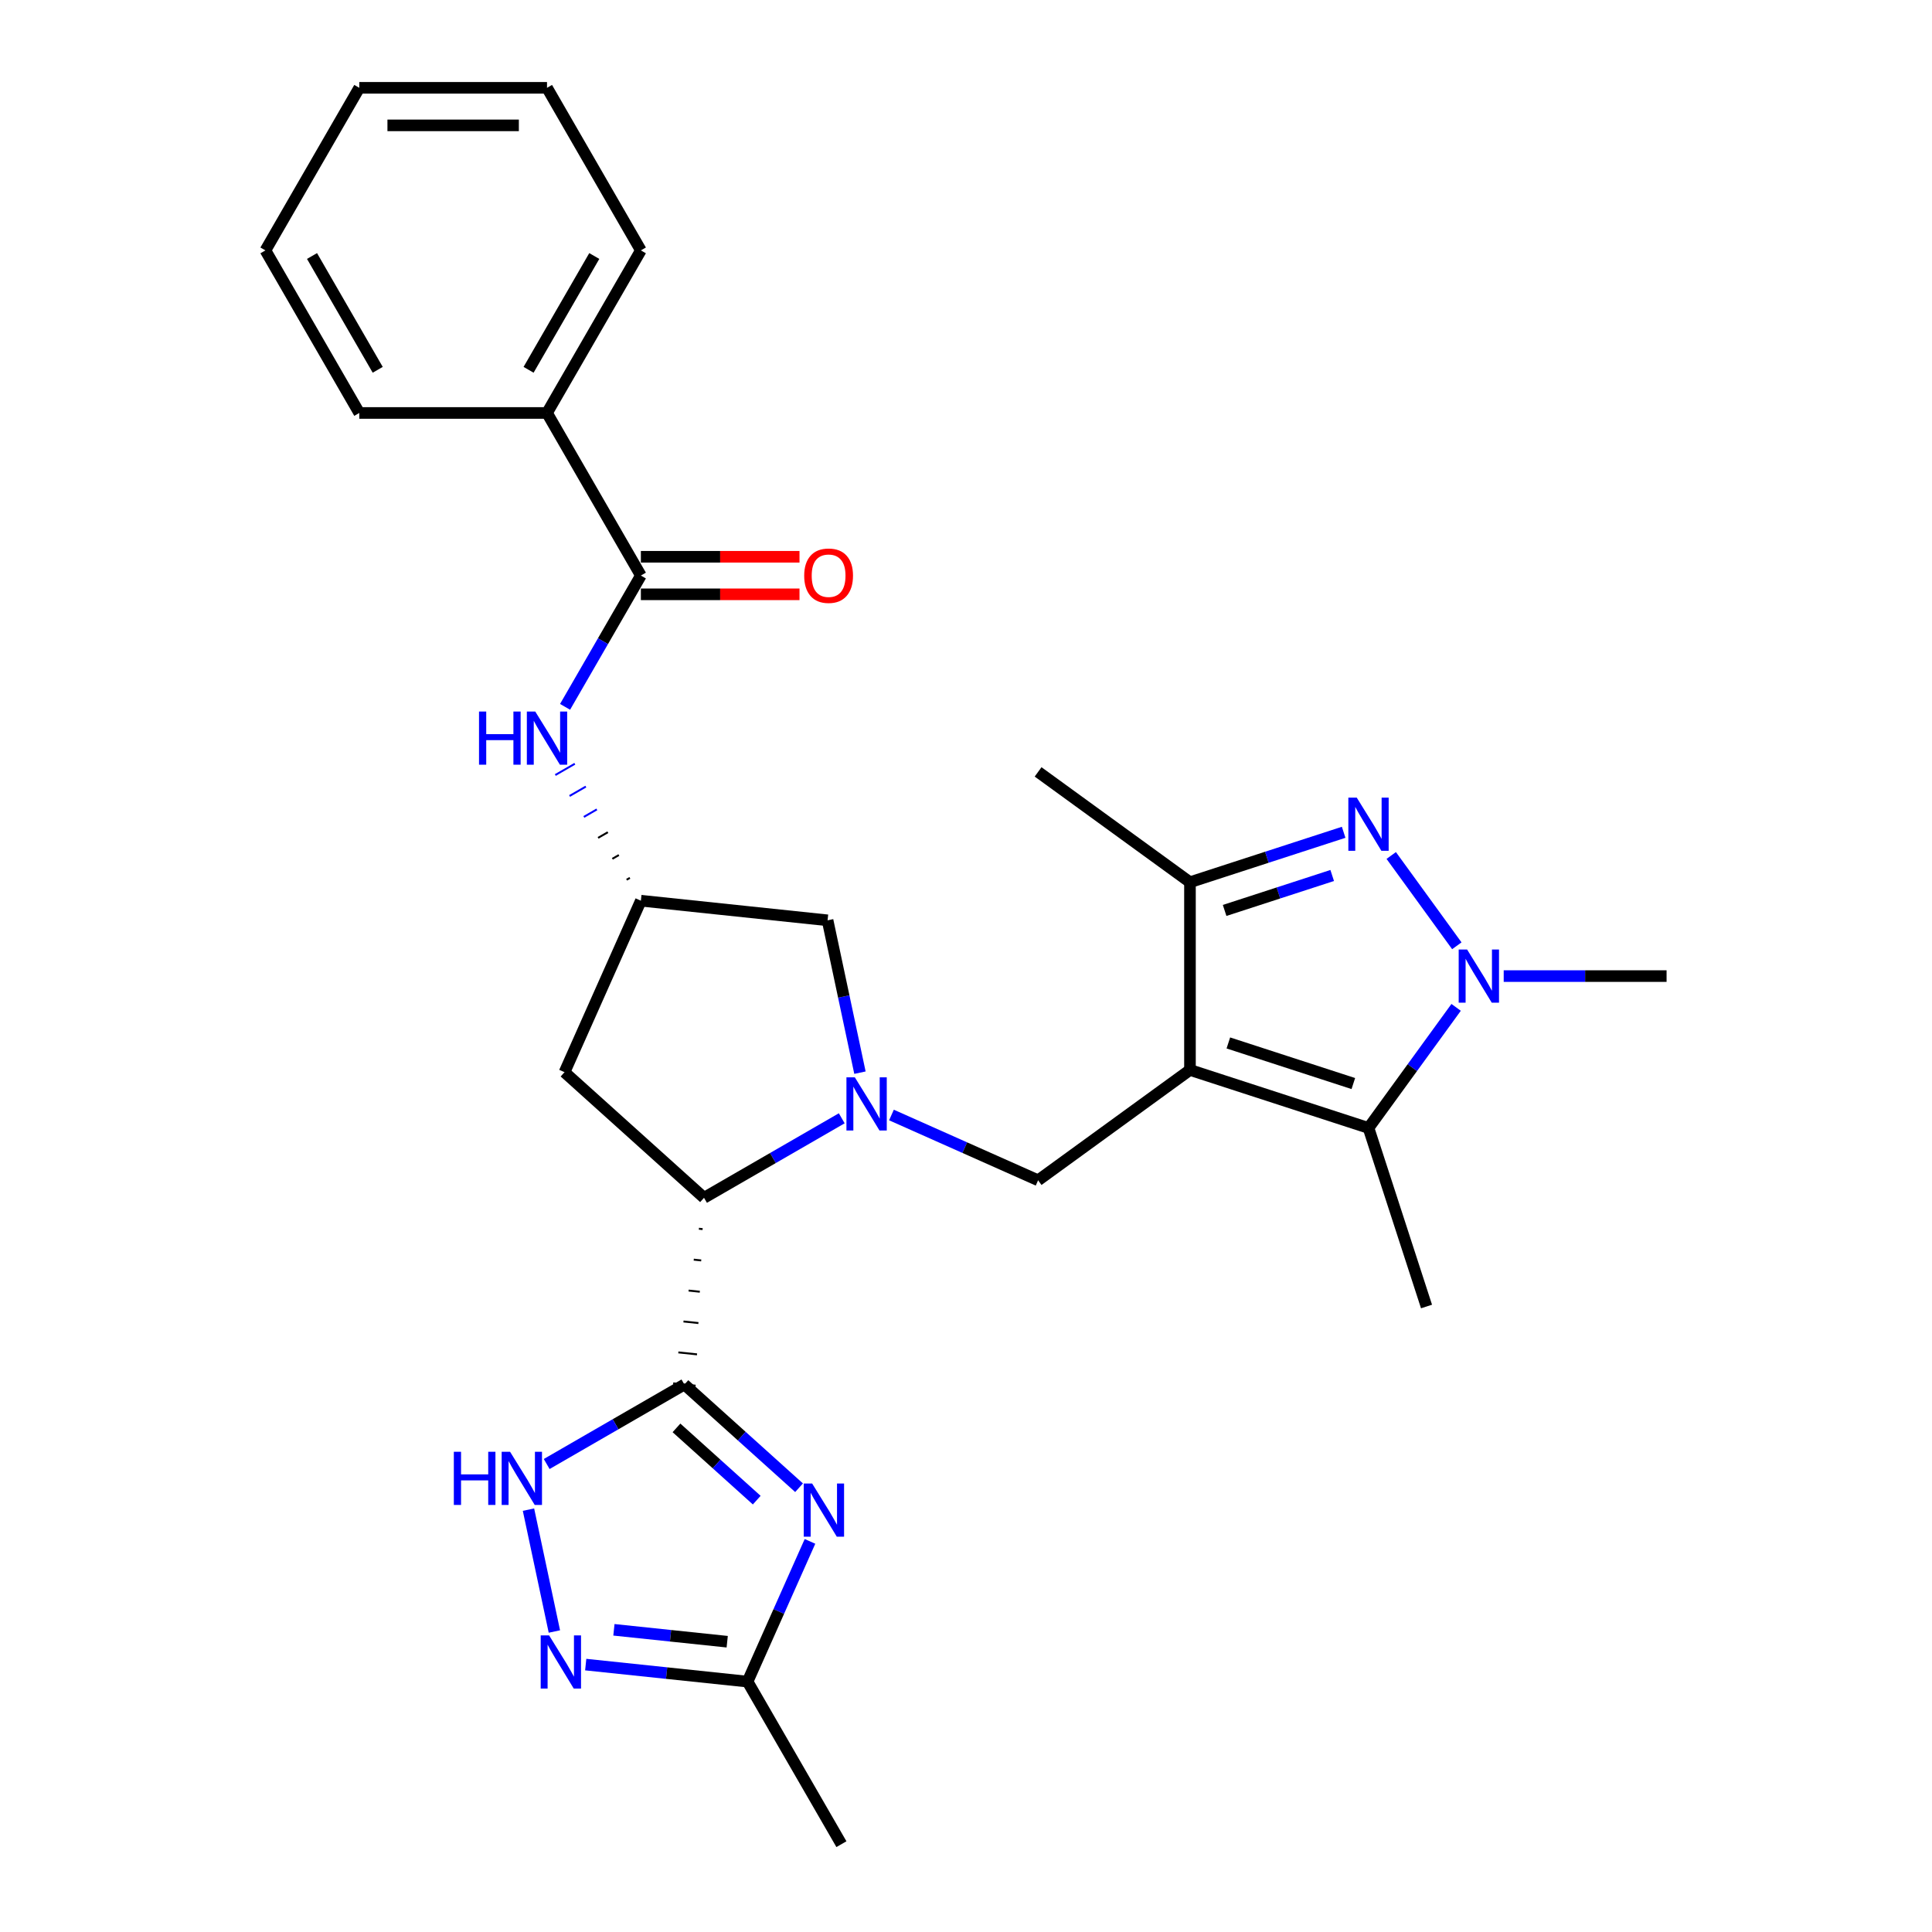 <?xml version='1.0' encoding='iso-8859-1'?>
<svg version='1.1' baseProfile='full'
              xmlns='http://www.w3.org/2000/svg'
                      xmlns:rdkit='http://www.rdkit.org/xml'
                      xmlns:xlink='http://www.w3.org/1999/xlink'
                  xml:space='preserve'
width='1000px' height='1000px' viewBox='0 0 1000 1000'>
<!-- END OF HEADER -->
<rect style='opacity:1.0;fill:#FFFFFF;stroke:none' width='1000' height='1000' x='0' y='0'> </rect>
<path class='bond-5' d='M 615.927,553.805 L 708.338,583.831' style='fill:none;fill-rule:evenodd;stroke:#000000;stroke-width:6px;stroke-linecap:butt;stroke-linejoin:miter;stroke-opacity:1' />
<path class='bond-5' d='M 635.794,539.827 L 700.481,560.845' style='fill:none;fill-rule:evenodd;stroke:#000000;stroke-width:6px;stroke-linecap:butt;stroke-linejoin:miter;stroke-opacity:1' />
<path class='bond-6' d='M 615.927,553.805 L 615.927,456.639' style='fill:none;fill-rule:evenodd;stroke:#000000;stroke-width:6px;stroke-linecap:butt;stroke-linejoin:miter;stroke-opacity:1' />
<path class='bond-7' d='M 615.927,553.805 L 537.318,610.918' style='fill:none;fill-rule:evenodd;stroke:#000000;stroke-width:6px;stroke-linecap:butt;stroke-linejoin:miter;stroke-opacity:1' />
<path class='bond-0' d='M 361.744,635.984 L 363.677,636.187' style='fill:none;fill-rule:evenodd;stroke:#000000;stroke-width:1.0px;stroke-linecap:butt;stroke-linejoin:miter;stroke-opacity:1' />
<path class='bond-0' d='M 359.085,651.988 L 362.95,652.395' style='fill:none;fill-rule:evenodd;stroke:#000000;stroke-width:1.0px;stroke-linecap:butt;stroke-linejoin:miter;stroke-opacity:1' />
<path class='bond-0' d='M 356.426,667.992 L 362.224,668.602' style='fill:none;fill-rule:evenodd;stroke:#000000;stroke-width:1.0px;stroke-linecap:butt;stroke-linejoin:miter;stroke-opacity:1' />
<path class='bond-0' d='M 353.767,683.996 L 361.498,684.809' style='fill:none;fill-rule:evenodd;stroke:#000000;stroke-width:1.0px;stroke-linecap:butt;stroke-linejoin:miter;stroke-opacity:1' />
<path class='bond-0' d='M 351.108,700.001 L 360.771,701.016' style='fill:none;fill-rule:evenodd;stroke:#000000;stroke-width:1.0px;stroke-linecap:butt;stroke-linejoin:miter;stroke-opacity:1' />
<path class='bond-0' d='M 348.449,716.005 L 360.045,717.223' style='fill:none;fill-rule:evenodd;stroke:#000000;stroke-width:1.0px;stroke-linecap:butt;stroke-linejoin:miter;stroke-opacity:1' />
<path class='bond-3' d='M 354.247,716.614 L 383.919,743.331' style='fill:none;fill-rule:evenodd;stroke:#000000;stroke-width:6px;stroke-linecap:butt;stroke-linejoin:miter;stroke-opacity:1' />
<path class='bond-3' d='M 383.919,743.331 L 413.591,770.048' style='fill:none;fill-rule:evenodd;stroke:#0000FF;stroke-width:6px;stroke-linecap:butt;stroke-linejoin:miter;stroke-opacity:1' />
<path class='bond-3' d='M 350.145,739.071 L 370.915,757.773' style='fill:none;fill-rule:evenodd;stroke:#000000;stroke-width:6px;stroke-linecap:butt;stroke-linejoin:miter;stroke-opacity:1' />
<path class='bond-3' d='M 370.915,757.773 L 391.686,776.474' style='fill:none;fill-rule:evenodd;stroke:#0000FF;stroke-width:6px;stroke-linecap:butt;stroke-linejoin:miter;stroke-opacity:1' />
<path class='bond-9' d='M 354.247,716.614 L 318.605,737.192' style='fill:none;fill-rule:evenodd;stroke:#000000;stroke-width:6px;stroke-linecap:butt;stroke-linejoin:miter;stroke-opacity:1' />
<path class='bond-9' d='M 318.605,737.192 L 282.963,757.77' style='fill:none;fill-rule:evenodd;stroke:#0000FF;stroke-width:6px;stroke-linecap:butt;stroke-linejoin:miter;stroke-opacity:1' />
<path class='bond-1' d='M 461.417,577.125 L 499.367,594.021' style='fill:none;fill-rule:evenodd;stroke:#0000FF;stroke-width:6px;stroke-linecap:butt;stroke-linejoin:miter;stroke-opacity:1' />
<path class='bond-1' d='M 499.367,594.021 L 537.318,610.918' style='fill:none;fill-rule:evenodd;stroke:#000000;stroke-width:6px;stroke-linecap:butt;stroke-linejoin:miter;stroke-opacity:1' />
<path class='bond-8' d='M 435.687,578.824 L 400.045,599.402' style='fill:none;fill-rule:evenodd;stroke:#0000FF;stroke-width:6px;stroke-linecap:butt;stroke-linejoin:miter;stroke-opacity:1' />
<path class='bond-8' d='M 400.045,599.402 L 364.403,619.98' style='fill:none;fill-rule:evenodd;stroke:#000000;stroke-width:6px;stroke-linecap:butt;stroke-linejoin:miter;stroke-opacity:1' />
<path class='bond-16' d='M 445.111,555.209 L 436.73,515.781' style='fill:none;fill-rule:evenodd;stroke:#0000FF;stroke-width:6px;stroke-linecap:butt;stroke-linejoin:miter;stroke-opacity:1' />
<path class='bond-16' d='M 436.73,515.781 L 428.35,476.354' style='fill:none;fill-rule:evenodd;stroke:#000000;stroke-width:6px;stroke-linecap:butt;stroke-linejoin:miter;stroke-opacity:1' />
<path class='bond-2' d='M 695.473,430.793 L 655.7,443.716' style='fill:none;fill-rule:evenodd;stroke:#0000FF;stroke-width:6px;stroke-linecap:butt;stroke-linejoin:miter;stroke-opacity:1' />
<path class='bond-2' d='M 655.7,443.716 L 615.927,456.639' style='fill:none;fill-rule:evenodd;stroke:#000000;stroke-width:6px;stroke-linecap:butt;stroke-linejoin:miter;stroke-opacity:1' />
<path class='bond-2' d='M 689.546,453.152 L 661.705,462.198' style='fill:none;fill-rule:evenodd;stroke:#0000FF;stroke-width:6px;stroke-linecap:butt;stroke-linejoin:miter;stroke-opacity:1' />
<path class='bond-2' d='M 661.705,462.198 L 633.864,471.244' style='fill:none;fill-rule:evenodd;stroke:#000000;stroke-width:6px;stroke-linecap:butt;stroke-linejoin:miter;stroke-opacity:1' />
<path class='bond-28' d='M 720.099,442.801 L 754.053,489.534' style='fill:none;fill-rule:evenodd;stroke:#0000FF;stroke-width:6px;stroke-linecap:butt;stroke-linejoin:miter;stroke-opacity:1' />
<path class='bond-11' d='M 419.248,797.819 L 403.091,834.108' style='fill:none;fill-rule:evenodd;stroke:#0000FF;stroke-width:6px;stroke-linecap:butt;stroke-linejoin:miter;stroke-opacity:1' />
<path class='bond-11' d='M 403.091,834.108 L 386.934,870.397' style='fill:none;fill-rule:evenodd;stroke:#000000;stroke-width:6px;stroke-linecap:butt;stroke-linejoin:miter;stroke-opacity:1' />
<path class='bond-4' d='M 753.689,521.41 L 731.014,552.62' style='fill:none;fill-rule:evenodd;stroke:#0000FF;stroke-width:6px;stroke-linecap:butt;stroke-linejoin:miter;stroke-opacity:1' />
<path class='bond-4' d='M 731.014,552.62 L 708.338,583.831' style='fill:none;fill-rule:evenodd;stroke:#000000;stroke-width:6px;stroke-linecap:butt;stroke-linejoin:miter;stroke-opacity:1' />
<path class='bond-19' d='M 778.315,505.222 L 820.466,505.222' style='fill:none;fill-rule:evenodd;stroke:#0000FF;stroke-width:6px;stroke-linecap:butt;stroke-linejoin:miter;stroke-opacity:1' />
<path class='bond-19' d='M 820.466,505.222 L 862.617,505.222' style='fill:none;fill-rule:evenodd;stroke:#000000;stroke-width:6px;stroke-linecap:butt;stroke-linejoin:miter;stroke-opacity:1' />
<path class='bond-20' d='M 708.338,583.831 L 738.364,676.242' style='fill:none;fill-rule:evenodd;stroke:#000000;stroke-width:6px;stroke-linecap:butt;stroke-linejoin:miter;stroke-opacity:1' />
<path class='bond-21' d='M 615.927,456.639 L 537.318,399.526' style='fill:none;fill-rule:evenodd;stroke:#000000;stroke-width:6px;stroke-linecap:butt;stroke-linejoin:miter;stroke-opacity:1' />
<path class='bond-15' d='M 364.403,619.98 L 292.195,554.963' style='fill:none;fill-rule:evenodd;stroke:#000000;stroke-width:6px;stroke-linecap:butt;stroke-linejoin:miter;stroke-opacity:1' />
<path class='bond-10' d='M 273.539,781.385 L 286.947,844.466' style='fill:none;fill-rule:evenodd;stroke:#0000FF;stroke-width:6px;stroke-linecap:butt;stroke-linejoin:miter;stroke-opacity:1' />
<path class='bond-30' d='M 303.165,861.592 L 345.05,865.995' style='fill:none;fill-rule:evenodd;stroke:#0000FF;stroke-width:6px;stroke-linecap:butt;stroke-linejoin:miter;stroke-opacity:1' />
<path class='bond-30' d='M 345.05,865.995 L 386.934,870.397' style='fill:none;fill-rule:evenodd;stroke:#000000;stroke-width:6px;stroke-linecap:butt;stroke-linejoin:miter;stroke-opacity:1' />
<path class='bond-30' d='M 317.762,843.586 L 347.081,846.668' style='fill:none;fill-rule:evenodd;stroke:#0000FF;stroke-width:6px;stroke-linecap:butt;stroke-linejoin:miter;stroke-opacity:1' />
<path class='bond-30' d='M 347.081,846.668 L 376.4,849.749' style='fill:none;fill-rule:evenodd;stroke:#000000;stroke-width:6px;stroke-linecap:butt;stroke-linejoin:miter;stroke-opacity:1' />
<path class='bond-22' d='M 386.934,870.397 L 435.517,954.545' style='fill:none;fill-rule:evenodd;stroke:#000000;stroke-width:6px;stroke-linecap:butt;stroke-linejoin:miter;stroke-opacity:1' />
<path class='bond-12' d='M 331.716,297.9 L 312.097,331.88' style='fill:none;fill-rule:evenodd;stroke:#000000;stroke-width:6px;stroke-linecap:butt;stroke-linejoin:miter;stroke-opacity:1' />
<path class='bond-12' d='M 312.097,331.88 L 292.479,365.861' style='fill:none;fill-rule:evenodd;stroke:#0000FF;stroke-width:6px;stroke-linecap:butt;stroke-linejoin:miter;stroke-opacity:1' />
<path class='bond-17' d='M 331.716,307.617 L 372.769,307.617' style='fill:none;fill-rule:evenodd;stroke:#000000;stroke-width:6px;stroke-linecap:butt;stroke-linejoin:miter;stroke-opacity:1' />
<path class='bond-17' d='M 372.769,307.617 L 413.821,307.617' style='fill:none;fill-rule:evenodd;stroke:#FF0000;stroke-width:6px;stroke-linecap:butt;stroke-linejoin:miter;stroke-opacity:1' />
<path class='bond-17' d='M 331.716,288.183 L 372.769,288.183' style='fill:none;fill-rule:evenodd;stroke:#000000;stroke-width:6px;stroke-linecap:butt;stroke-linejoin:miter;stroke-opacity:1' />
<path class='bond-17' d='M 372.769,288.183 L 413.821,288.183' style='fill:none;fill-rule:evenodd;stroke:#FF0000;stroke-width:6px;stroke-linecap:butt;stroke-linejoin:miter;stroke-opacity:1' />
<path class='bond-18' d='M 331.716,297.9 L 283.133,213.752' style='fill:none;fill-rule:evenodd;stroke:#000000;stroke-width:6px;stroke-linecap:butt;stroke-linejoin:miter;stroke-opacity:1' />
<path class='bond-13' d='M 326.018,454.385 L 324.335,455.356' style='fill:none;fill-rule:evenodd;stroke:#000000;stroke-width:1.0px;stroke-linecap:butt;stroke-linejoin:miter;stroke-opacity:1' />
<path class='bond-13' d='M 320.32,442.572 L 316.954,444.515' style='fill:none;fill-rule:evenodd;stroke:#000000;stroke-width:1.0px;stroke-linecap:butt;stroke-linejoin:miter;stroke-opacity:1' />
<path class='bond-13' d='M 314.622,430.759 L 309.573,433.674' style='fill:none;fill-rule:evenodd;stroke:#000000;stroke-width:1.0px;stroke-linecap:butt;stroke-linejoin:miter;stroke-opacity:1' />
<path class='bond-13' d='M 308.924,418.947 L 302.192,422.833' style='fill:none;fill-rule:evenodd;stroke:#0000FF;stroke-width:1.0px;stroke-linecap:butt;stroke-linejoin:miter;stroke-opacity:1' />
<path class='bond-13' d='M 303.226,407.134 L 294.811,411.992' style='fill:none;fill-rule:evenodd;stroke:#0000FF;stroke-width:1.0px;stroke-linecap:butt;stroke-linejoin:miter;stroke-opacity:1' />
<path class='bond-13' d='M 297.528,395.322 L 287.43,401.152' style='fill:none;fill-rule:evenodd;stroke:#0000FF;stroke-width:1.0px;stroke-linecap:butt;stroke-linejoin:miter;stroke-opacity:1' />
<path class='bond-14' d='M 331.716,466.197 L 428.35,476.354' style='fill:none;fill-rule:evenodd;stroke:#000000;stroke-width:6px;stroke-linecap:butt;stroke-linejoin:miter;stroke-opacity:1' />
<path class='bond-29' d='M 331.716,466.197 L 292.195,554.963' style='fill:none;fill-rule:evenodd;stroke:#000000;stroke-width:6px;stroke-linecap:butt;stroke-linejoin:miter;stroke-opacity:1' />
<path class='bond-23' d='M 283.133,213.752 L 331.716,129.603' style='fill:none;fill-rule:evenodd;stroke:#000000;stroke-width:6px;stroke-linecap:butt;stroke-linejoin:miter;stroke-opacity:1' />
<path class='bond-23' d='M 273.59,191.413 L 307.599,132.509' style='fill:none;fill-rule:evenodd;stroke:#000000;stroke-width:6px;stroke-linecap:butt;stroke-linejoin:miter;stroke-opacity:1' />
<path class='bond-24' d='M 283.133,213.752 L 185.966,213.752' style='fill:none;fill-rule:evenodd;stroke:#000000;stroke-width:6px;stroke-linecap:butt;stroke-linejoin:miter;stroke-opacity:1' />
<path class='bond-26' d='M 331.716,129.603 L 283.133,45.455' style='fill:none;fill-rule:evenodd;stroke:#000000;stroke-width:6px;stroke-linecap:butt;stroke-linejoin:miter;stroke-opacity:1' />
<path class='bond-25' d='M 185.966,213.752 L 137.383,129.603' style='fill:none;fill-rule:evenodd;stroke:#000000;stroke-width:6px;stroke-linecap:butt;stroke-linejoin:miter;stroke-opacity:1' />
<path class='bond-25' d='M 195.508,191.413 L 161.5,132.509' style='fill:none;fill-rule:evenodd;stroke:#000000;stroke-width:6px;stroke-linecap:butt;stroke-linejoin:miter;stroke-opacity:1' />
<path class='bond-27' d='M 137.383,129.603 L 185.966,45.455' style='fill:none;fill-rule:evenodd;stroke:#000000;stroke-width:6px;stroke-linecap:butt;stroke-linejoin:miter;stroke-opacity:1' />
<path class='bond-31' d='M 283.133,45.455 L 185.966,45.455' style='fill:none;fill-rule:evenodd;stroke:#000000;stroke-width:6px;stroke-linecap:butt;stroke-linejoin:miter;stroke-opacity:1' />
<path class='bond-31' d='M 268.558,64.888 L 200.541,64.888' style='fill:none;fill-rule:evenodd;stroke:#000000;stroke-width:6px;stroke-linecap:butt;stroke-linejoin:miter;stroke-opacity:1' />
<path  class='atom-2' d='M 442.469 557.638
L 451.486 572.213
Q 452.38 573.651, 453.818 576.255
Q 455.256 578.859, 455.334 579.015
L 455.334 557.638
L 458.988 557.638
L 458.988 585.156
L 455.217 585.156
L 445.54 569.22
Q 444.413 567.355, 443.208 565.217
Q 442.042 563.079, 441.692 562.419
L 441.692 585.156
L 438.116 585.156
L 438.116 557.638
L 442.469 557.638
' fill='#0000FF'/>
<path  class='atom-3' d='M 702.255 412.854
L 711.272 427.429
Q 712.166 428.867, 713.604 431.471
Q 715.042 434.075, 715.12 434.23
L 715.12 412.854
L 718.773 412.854
L 718.773 440.371
L 715.003 440.371
L 705.325 424.436
Q 704.198 422.57, 702.993 420.433
Q 701.827 418.295, 701.478 417.634
L 701.478 440.371
L 697.902 440.371
L 697.902 412.854
L 702.255 412.854
' fill='#0000FF'/>
<path  class='atom-4' d='M 420.373 767.872
L 429.39 782.447
Q 430.284 783.885, 431.722 786.489
Q 433.16 789.093, 433.238 789.249
L 433.238 767.872
L 436.891 767.872
L 436.891 795.39
L 433.121 795.39
L 423.443 779.455
Q 422.316 777.589, 421.111 775.451
Q 419.945 773.314, 419.595 772.653
L 419.595 795.39
L 416.02 795.39
L 416.02 767.872
L 420.373 767.872
' fill='#0000FF'/>
<path  class='atom-5' d='M 759.368 491.463
L 768.385 506.038
Q 769.279 507.476, 770.717 510.08
Q 772.155 512.684, 772.233 512.84
L 772.233 491.463
L 775.886 491.463
L 775.886 518.981
L 772.116 518.981
L 762.438 503.045
Q 761.311 501.18, 760.106 499.042
Q 758.94 496.904, 758.591 496.244
L 758.591 518.981
L 755.015 518.981
L 755.015 491.463
L 759.368 491.463
' fill='#0000FF'/>
<path  class='atom-10' d='M 234.904 751.438
L 238.636 751.438
L 238.636 763.137
L 252.705 763.137
L 252.705 751.438
L 256.437 751.438
L 256.437 778.956
L 252.705 778.956
L 252.705 766.247
L 238.636 766.247
L 238.636 778.956
L 234.904 778.956
L 234.904 751.438
' fill='#0000FF'/>
<path  class='atom-10' d='M 264.016 751.438
L 273.033 766.013
Q 273.927 767.452, 275.365 770.056
Q 276.803 772.66, 276.88 772.815
L 276.88 751.438
L 280.534 751.438
L 280.534 778.956
L 276.764 778.956
L 267.086 763.021
Q 265.959 761.155, 264.754 759.017
Q 263.588 756.88, 263.238 756.219
L 263.238 778.956
L 259.662 778.956
L 259.662 751.438
L 264.016 751.438
' fill='#0000FF'/>
<path  class='atom-11' d='M 284.218 846.482
L 293.235 861.056
Q 294.129 862.495, 295.567 865.099
Q 297.005 867.703, 297.082 867.858
L 297.082 846.482
L 300.736 846.482
L 300.736 873.999
L 296.966 873.999
L 287.288 858.064
Q 286.161 856.198, 284.956 854.061
Q 283.79 851.923, 283.44 851.262
L 283.44 873.999
L 279.865 873.999
L 279.865 846.482
L 284.218 846.482
' fill='#0000FF'/>
<path  class='atom-14' d='M 247.939 368.29
L 251.67 368.29
L 251.67 379.989
L 265.74 379.989
L 265.74 368.29
L 269.471 368.29
L 269.471 395.807
L 265.74 395.807
L 265.74 383.098
L 251.67 383.098
L 251.67 395.807
L 247.939 395.807
L 247.939 368.29
' fill='#0000FF'/>
<path  class='atom-14' d='M 277.05 368.29
L 286.067 382.865
Q 286.961 384.303, 288.399 386.907
Q 289.837 389.511, 289.915 389.666
L 289.915 368.29
L 293.568 368.29
L 293.568 395.807
L 289.798 395.807
L 280.12 379.872
Q 278.993 378.007, 277.788 375.869
Q 276.622 373.731, 276.273 373.07
L 276.273 395.807
L 272.697 395.807
L 272.697 368.29
L 277.05 368.29
' fill='#0000FF'/>
<path  class='atom-18' d='M 416.25 297.978
Q 416.25 291.371, 419.515 287.678
Q 422.78 283.986, 428.882 283.986
Q 434.984 283.986, 438.249 287.678
Q 441.514 291.371, 441.514 297.978
Q 441.514 304.663, 438.21 308.472
Q 434.906 312.242, 428.882 312.242
Q 422.819 312.242, 419.515 308.472
Q 416.25 304.702, 416.25 297.978
M 428.882 309.133
Q 433.08 309.133, 435.334 306.334
Q 437.627 303.497, 437.627 297.978
Q 437.627 292.575, 435.334 289.855
Q 433.08 287.095, 428.882 287.095
Q 424.685 287.095, 422.391 289.816
Q 420.137 292.537, 420.137 297.978
Q 420.137 303.536, 422.391 306.334
Q 424.685 309.133, 428.882 309.133
' fill='#FF0000'/>
</svg>
